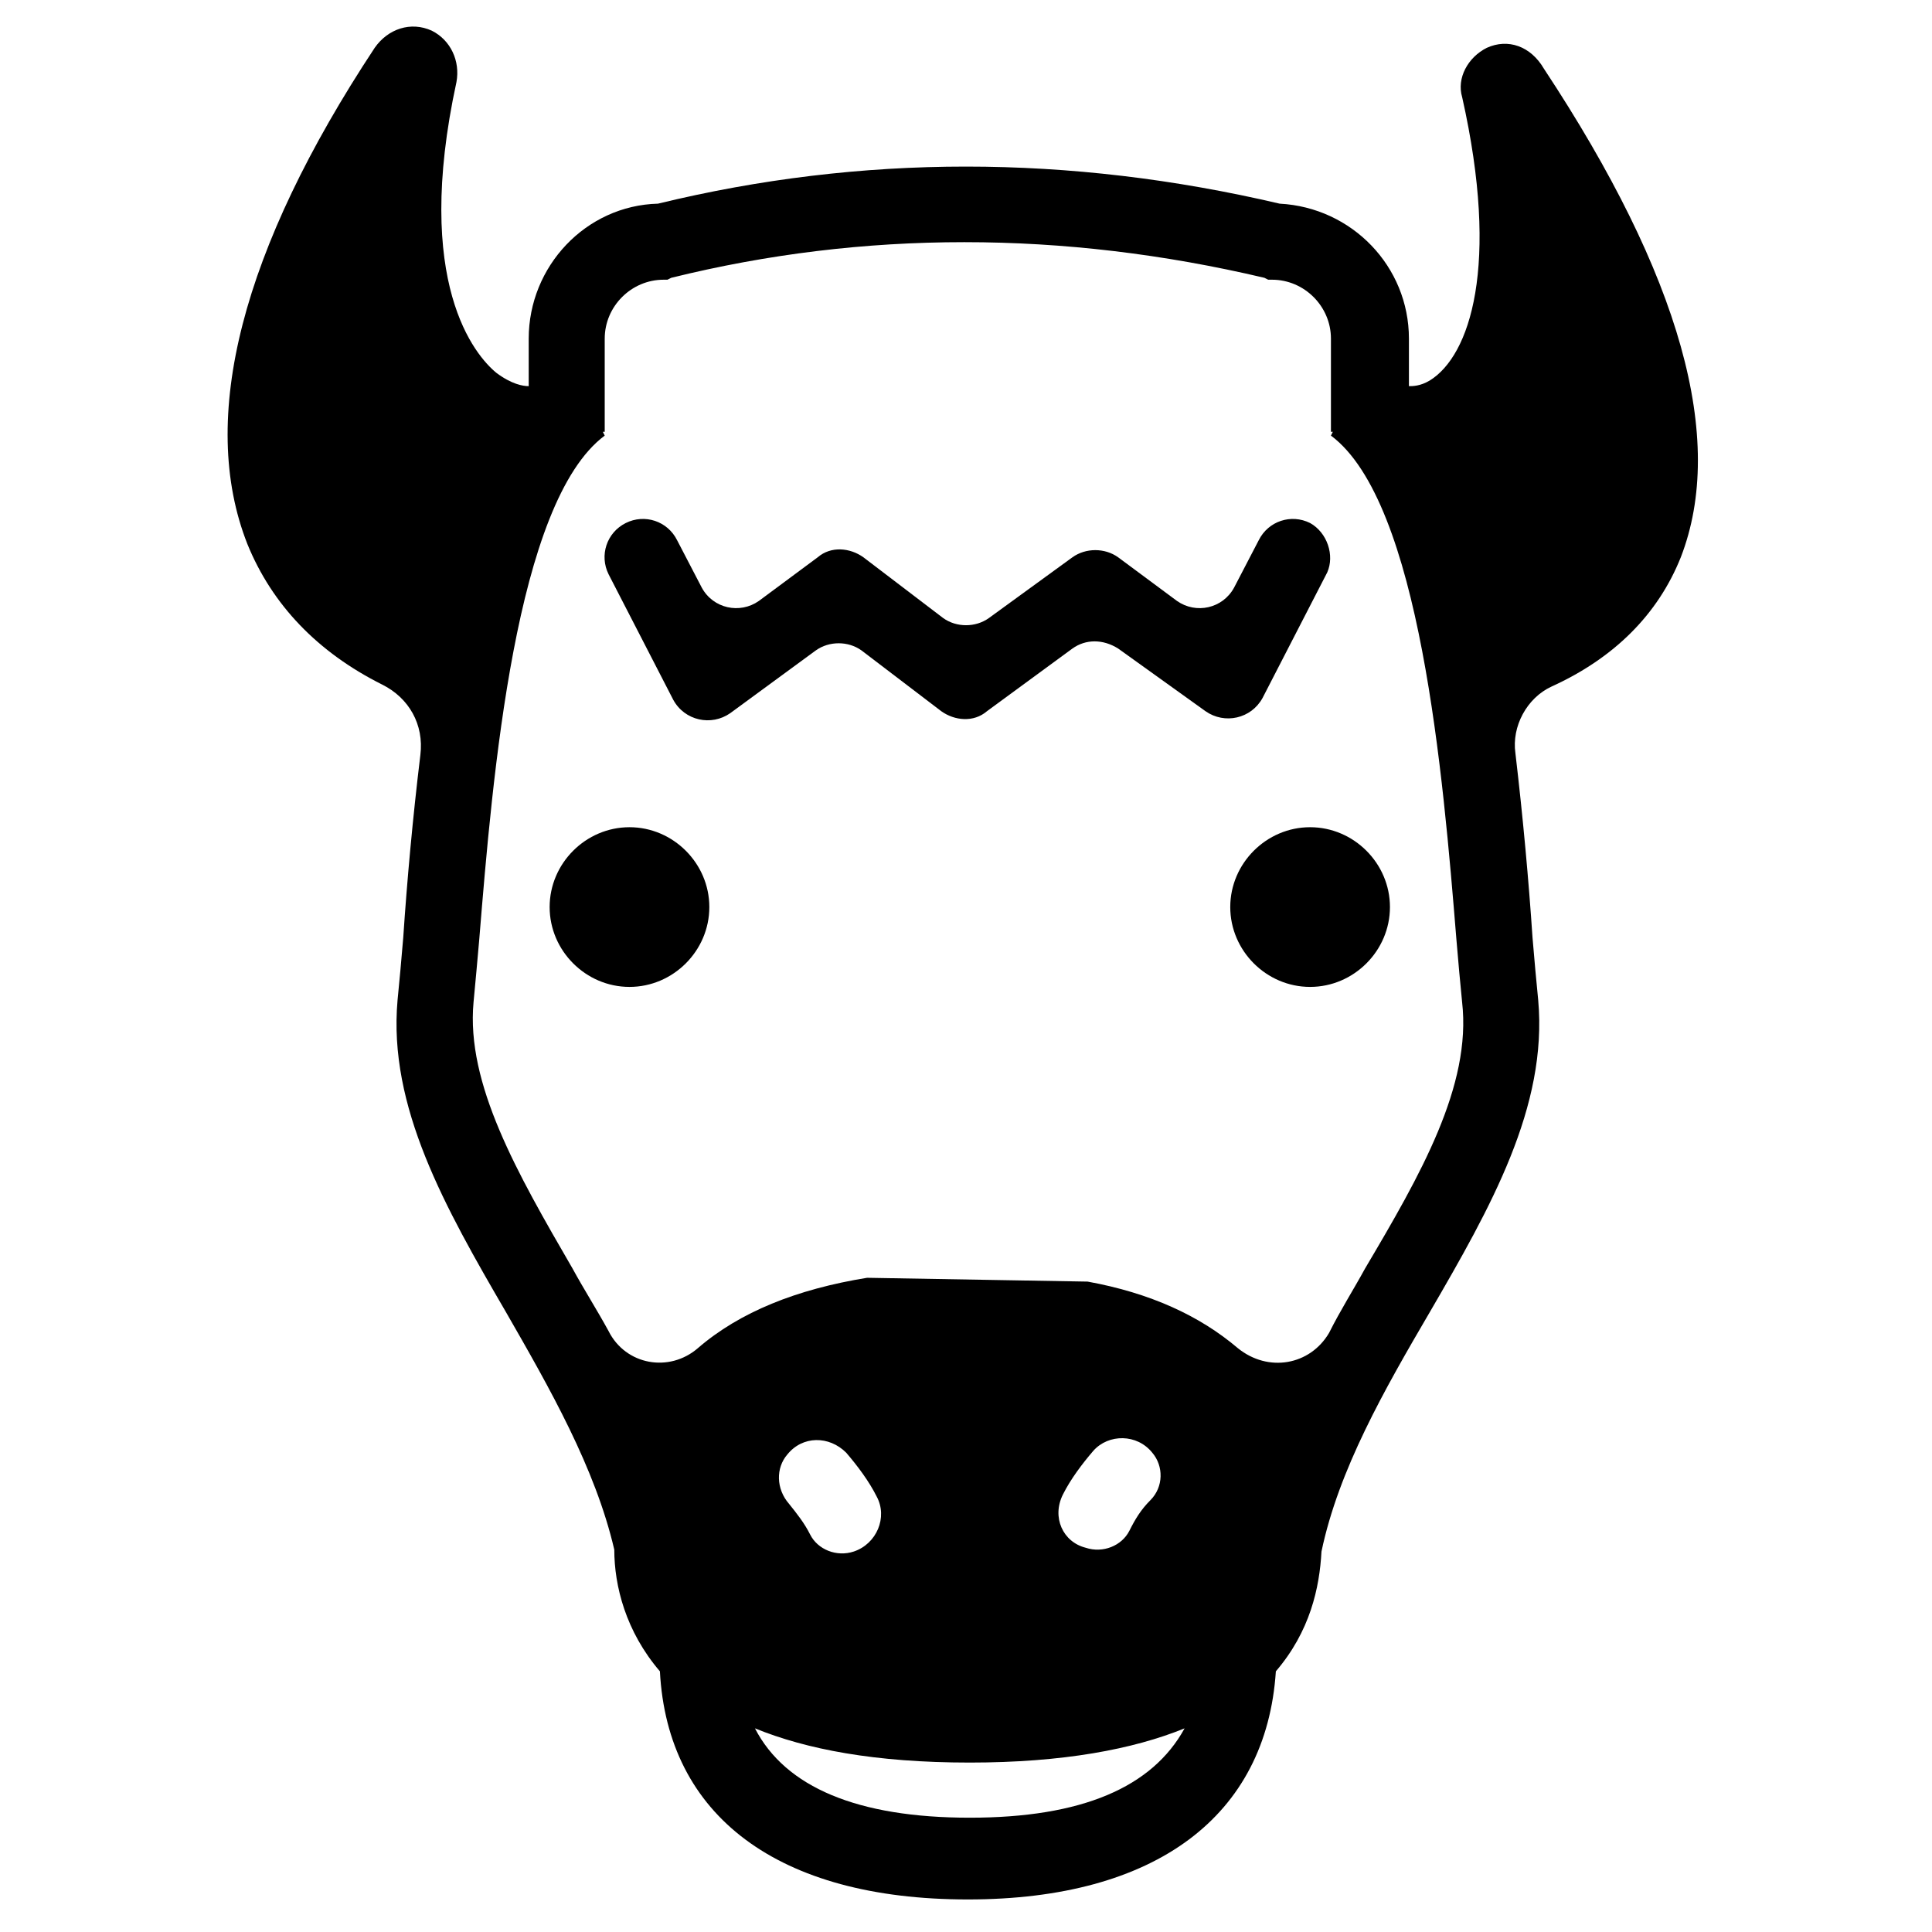 <?xml version="1.0" encoding="UTF-8"?>
<!-- Uploaded to: ICON Repo, www.iconrepo.com, Generator: ICON Repo Mixer Tools -->
<svg fill="#000000" width="800px" height="800px" version="1.1" viewBox="144 144 512 512" xmlns="http://www.w3.org/2000/svg">
 <g>
  <path d="m538.04 156.66c-5.039 2.519-8.062 8.062-6.551 13.098 10.078 44.84 2.016 68.52-8.566 75.066-2.519 1.512-4.535 1.512-5.543 1.512v-12.594c0-19.145-15.113-34.762-34.258-35.77-55.922-13.098-110.84-13.098-164.75 0-19.145 0.504-34.258 16.625-34.258 35.77v12.594c-1.512 0-4.535-0.504-8.566-3.527-5.543-4.535-22.168-23.68-10.578-77.082 1.008-5.543-1.512-11.082-6.551-13.602-5.543-2.519-11.586-0.504-15.113 4.535-35.266 53.402-46.855 98.242-33.754 131.5 6.551 16.121 18.641 28.719 35.77 37.281 7.055 3.527 11.082 10.578 10.078 18.641-2.016 16.625-3.527 33.25-4.535 48.367-0.504 6.047-1.008 11.586-1.512 16.625-2.519 28.215 12.594 54.914 28.719 82.625 11.586 20.152 23.68 41.312 28.719 62.977 0 9.574 3.023 21.664 12.09 32.242 2.016 38.289 31.234 60.457 81.617 60.457 49.879 0 79.098-22.168 81.617-60.457 9.07-10.578 11.586-22.168 12.09-31.738 4.535-21.664 16.625-42.824 28.719-63.48 16.121-27.711 31.234-54.41 28.719-82.625-0.504-5.039-1.008-10.578-1.512-16.625-1.008-15.113-2.519-31.738-4.535-48.871-1.008-7.055 3.023-14.609 9.574-17.633 16.625-7.559 28.215-19.145 34.258-34.258 12.09-31.234 0-74.562-36.273-129.48-3.531-6.047-9.574-8.062-15.117-5.543zm-137.04 469.05c-29.727 0-48.871-8.062-56.93-23.68 13.602 5.543 31.738 9.07 56.93 9.07 24.688 0 43.328-3.527 56.93-9.07-8.566 15.617-27.207 23.68-56.93 23.68zm-48.367-96.23c4.031-5.039 11.082-5.039 15.617-0.504 3.023 3.527 6.047 7.559 8.062 11.586 3.023 5.543 0 12.594-6.047 14.609-4.535 1.512-9.574-0.504-11.586-4.535-1.512-3.023-3.527-5.543-5.543-8.062-3.527-4.023-3.527-9.566-0.504-13.094zm73.051 10.582c2.016-4.031 5.039-8.062 8.062-11.586 4.031-4.535 11.586-4.535 15.617 0.504 3.023 3.527 3.023 9.07-0.504 12.594-2.519 2.519-4.031 5.039-5.543 8.062-2.016 4.031-7.055 6.047-11.586 4.535-6.047-1.516-9.066-8.066-6.047-14.109zm80.105-59.953c-3.023 5.543-6.551 11.082-9.574 17.129-5.039 8.566-16.121 10.578-24.184 4.031-10.078-8.566-23.176-14.609-39.801-17.633l-58.441-1.008c-18.641 3.023-33.754 9.07-44.84 18.641-7.559 6.551-19.145 4.535-23.68-4.535-3.023-5.543-6.551-11.082-9.574-16.625-14.609-25.191-28.215-48.871-26.199-70.535 0.504-5.039 1.008-11.082 1.512-16.625 3.527-43.328 9.574-115.88 33.25-133.51l-0.504-1.008h0.504v-24.688c0-8.566 7.055-15.617 15.617-15.617h1.008l1.008-0.504c50.883-12.594 103.79-12.594 157.19 0l1.008 0.504h1.008c8.566 0 15.617 7.055 15.617 15.617v24.688h0.504l-0.504 1.008c23.68 17.633 29.727 90.184 33.25 133.51 0.504 6.047 1.008 11.586 1.512 16.625 2.531 22.168-11.07 45.848-25.684 70.535z"/>
  <path d="m491.19 282.61c-5.039-2.519-11.082-0.504-13.602 4.535l-6.551 12.594c-3.023 5.543-10.078 7.055-15.113 3.527l-15.617-11.586c-3.527-2.519-8.566-2.519-12.09 0l-22.168 16.121c-3.527 2.519-8.566 2.519-12.09 0l-21.16-16.121c-3.527-2.519-8.566-3.023-12.09 0l-15.617 11.586c-5.039 3.527-12.09 2.016-15.113-3.527l-6.551-12.594c-2.519-5.039-8.566-7.055-13.602-4.535-5.039 2.519-7.055 8.566-4.535 13.602l17.129 33.25c3.023 5.543 10.078 7.055 15.113 3.527l22.672-16.625c3.527-2.519 8.566-2.519 12.09 0l21.16 16.121c3.527 2.519 8.566 3.023 12.09 0l22.672-16.625c3.527-2.519 8.062-2.519 12.09 0l23.176 16.625c5.039 3.527 12.09 2.016 15.113-3.527l17.129-33.25c2.016-4.531 0-10.578-4.535-13.098z"/>
  <path d="m310.82 363.22c-11.586 0-21.16 9.574-21.16 21.16 0 11.586 9.574 21.16 21.16 21.16 11.586 0 21.16-9.574 21.16-21.16 0-11.586-9.574-21.16-21.16-21.16z"/>
  <path d="m491.19 363.22c-11.586 0-21.16 9.574-21.16 21.16 0 11.586 9.574 21.16 21.16 21.16s21.16-9.574 21.16-21.16c0-11.586-9.57-21.16-21.16-21.16z"/>
 </g>
</svg>